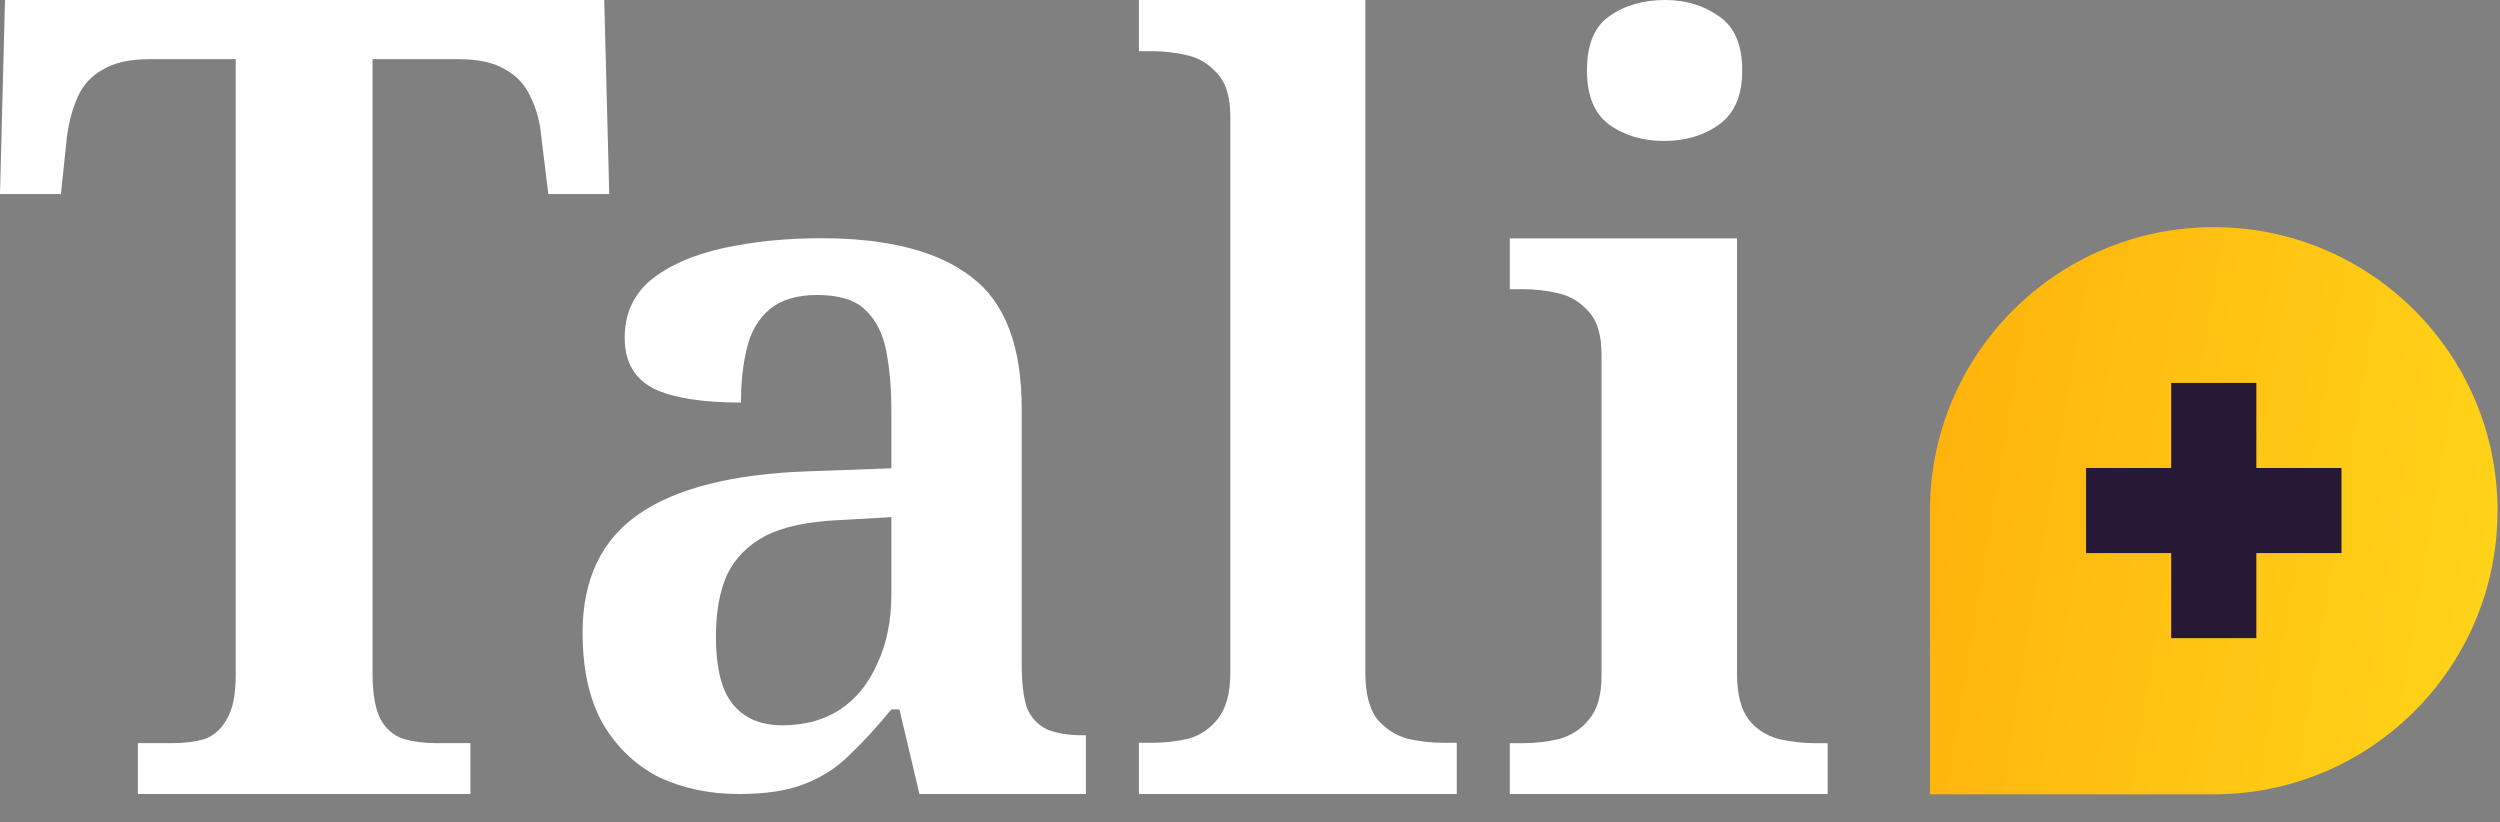 <svg width="76" height="25" viewBox="0 0 76 25" fill="none" xmlns="http://www.w3.org/2000/svg">
<rect x="0" y="0" width="76" height="25" fill="#808080" stroke="none"/>
<path d="M4.191 24.137V22.591H5.253C5.618 22.591 5.942 22.549 6.225 22.465C6.508 22.36 6.731 22.16 6.893 21.866C7.075 21.571 7.166 21.119 7.166 20.509L7.165 1.798H4.554C3.947 1.798 3.471 1.904 3.127 2.114C2.783 2.303 2.53 2.577 2.368 2.934C2.206 3.292 2.095 3.702 2.034 4.165L1.852 5.9H0L0.152 0H18.369L18.521 5.9H16.669L16.456 4.165C16.416 3.702 16.304 3.292 16.122 2.934C15.96 2.577 15.707 2.303 15.363 2.114C15.019 1.904 14.543 1.798 13.936 1.798H11.325L11.326 20.477C11.326 21.087 11.407 21.55 11.569 21.866C11.73 22.16 11.963 22.36 12.267 22.465C12.57 22.549 12.894 22.591 13.238 22.591H14.301V24.137H4.191Z" fill="white"/>
<path d="M22.465 24.138C21.571 24.138 20.759 23.967 20.027 23.624C19.316 23.26 18.747 22.715 18.32 21.988C17.914 21.262 17.711 20.343 17.711 19.233C17.711 17.618 18.28 16.417 19.418 15.63C20.555 14.842 22.272 14.408 24.568 14.328L27.098 14.237V12.511C27.098 11.825 27.047 11.219 26.946 10.694C26.844 10.149 26.631 9.725 26.306 9.422C26.001 9.12 25.513 8.968 24.843 8.968C24.233 8.968 23.756 9.109 23.41 9.392C23.065 9.675 22.831 10.068 22.709 10.573C22.587 11.057 22.526 11.613 22.526 12.238C21.348 12.238 20.464 12.097 19.875 11.815C19.286 11.512 18.991 10.997 18.991 10.27C18.991 9.543 19.255 8.958 19.783 8.514C20.332 8.07 21.064 7.747 21.978 7.545C22.892 7.343 23.888 7.242 24.965 7.242C26.996 7.242 28.52 7.636 29.536 8.423C30.552 9.19 31.06 10.523 31.06 12.42V20.202C31.06 20.747 31.111 21.181 31.212 21.504C31.334 21.807 31.538 22.029 31.822 22.17C32.106 22.291 32.472 22.352 32.919 22.352H33.011V24.138H27.951L27.342 21.565H27.098C26.651 22.11 26.224 22.574 25.818 22.957C25.432 23.341 24.975 23.634 24.446 23.836C23.939 24.037 23.278 24.138 22.465 24.138ZM23.776 22.049C24.467 22.049 25.056 21.888 25.544 21.565C26.031 21.242 26.407 20.777 26.671 20.172C26.956 19.566 27.098 18.86 27.098 18.052V15.721L25.513 15.811C24.558 15.852 23.806 16.013 23.258 16.296C22.73 16.578 22.343 16.972 22.1 17.477C21.876 17.982 21.764 18.607 21.764 19.354C21.764 19.96 21.835 20.464 21.978 20.868C22.12 21.252 22.343 21.544 22.648 21.746C22.953 21.948 23.329 22.049 23.776 22.049Z" fill="white"/>
<path d="M34.623 24.137V22.581H35.034C35.413 22.581 35.781 22.539 36.139 22.454C36.497 22.348 36.791 22.147 37.023 21.851C37.276 21.533 37.402 21.067 37.402 20.453V3.557C37.402 2.964 37.276 2.53 37.023 2.255C36.77 1.959 36.465 1.768 36.107 1.683C35.749 1.599 35.392 1.556 35.034 1.556H34.623V0H41.507V20.453C41.507 21.067 41.623 21.533 41.855 21.851C42.107 22.147 42.412 22.348 42.77 22.454C43.149 22.539 43.518 22.581 43.876 22.581H44.286V24.137H34.623Z" fill="white"/>
<path d="M45.898 24.137V22.593H46.31C46.669 22.593 47.028 22.551 47.388 22.467C47.768 22.362 48.074 22.163 48.306 21.869C48.56 21.575 48.686 21.133 48.686 20.545V10.777C48.686 10.188 48.56 9.758 48.306 9.485C48.053 9.191 47.746 9.002 47.388 8.918C47.028 8.834 46.669 8.792 46.31 8.792H45.898V7.248H52.805V20.482C52.805 21.091 52.921 21.553 53.154 21.869C53.386 22.163 53.692 22.362 54.072 22.467C54.453 22.551 54.822 22.593 55.181 22.593H55.561V24.137H45.898ZM50.587 4.285C49.933 4.285 49.373 4.117 48.908 3.781C48.465 3.445 48.243 2.899 48.243 2.143C48.243 1.365 48.465 0.819 48.908 0.504C49.373 0.168 49.943 0 50.619 0C51.253 0 51.802 0.168 52.267 0.504C52.731 0.819 52.964 1.365 52.964 2.143C52.964 2.899 52.731 3.445 52.267 3.781C51.802 4.117 51.242 4.285 50.587 4.285Z" fill="white"/>
<path d="M58.67 15.527C58.67 10.766 62.533 6.906 67.297 6.906C72.062 6.906 75.925 10.766 75.925 15.527C75.925 20.288 72.062 24.147 67.297 24.147H58.67V15.527Z" fill="url(#paint0_linear_113_18686)"/>
<path d="M68.593 11.641H66.004V14.227L63.416 14.227V16.813H66.004V19.399H68.593V16.813H71.181V14.227L68.593 14.227V11.641Z" fill="#261935"/>
<defs>
<linearGradient id="paint0_linear_113_18686" x1="75.925" y1="15.527" x2="59.136" y2="12.731" gradientUnits="userSpaceOnUse">
<stop stop-color="#FFD317"/>
<stop offset="1" stop-color="#FFB40D"/>
</linearGradient>
</defs>
</svg>
